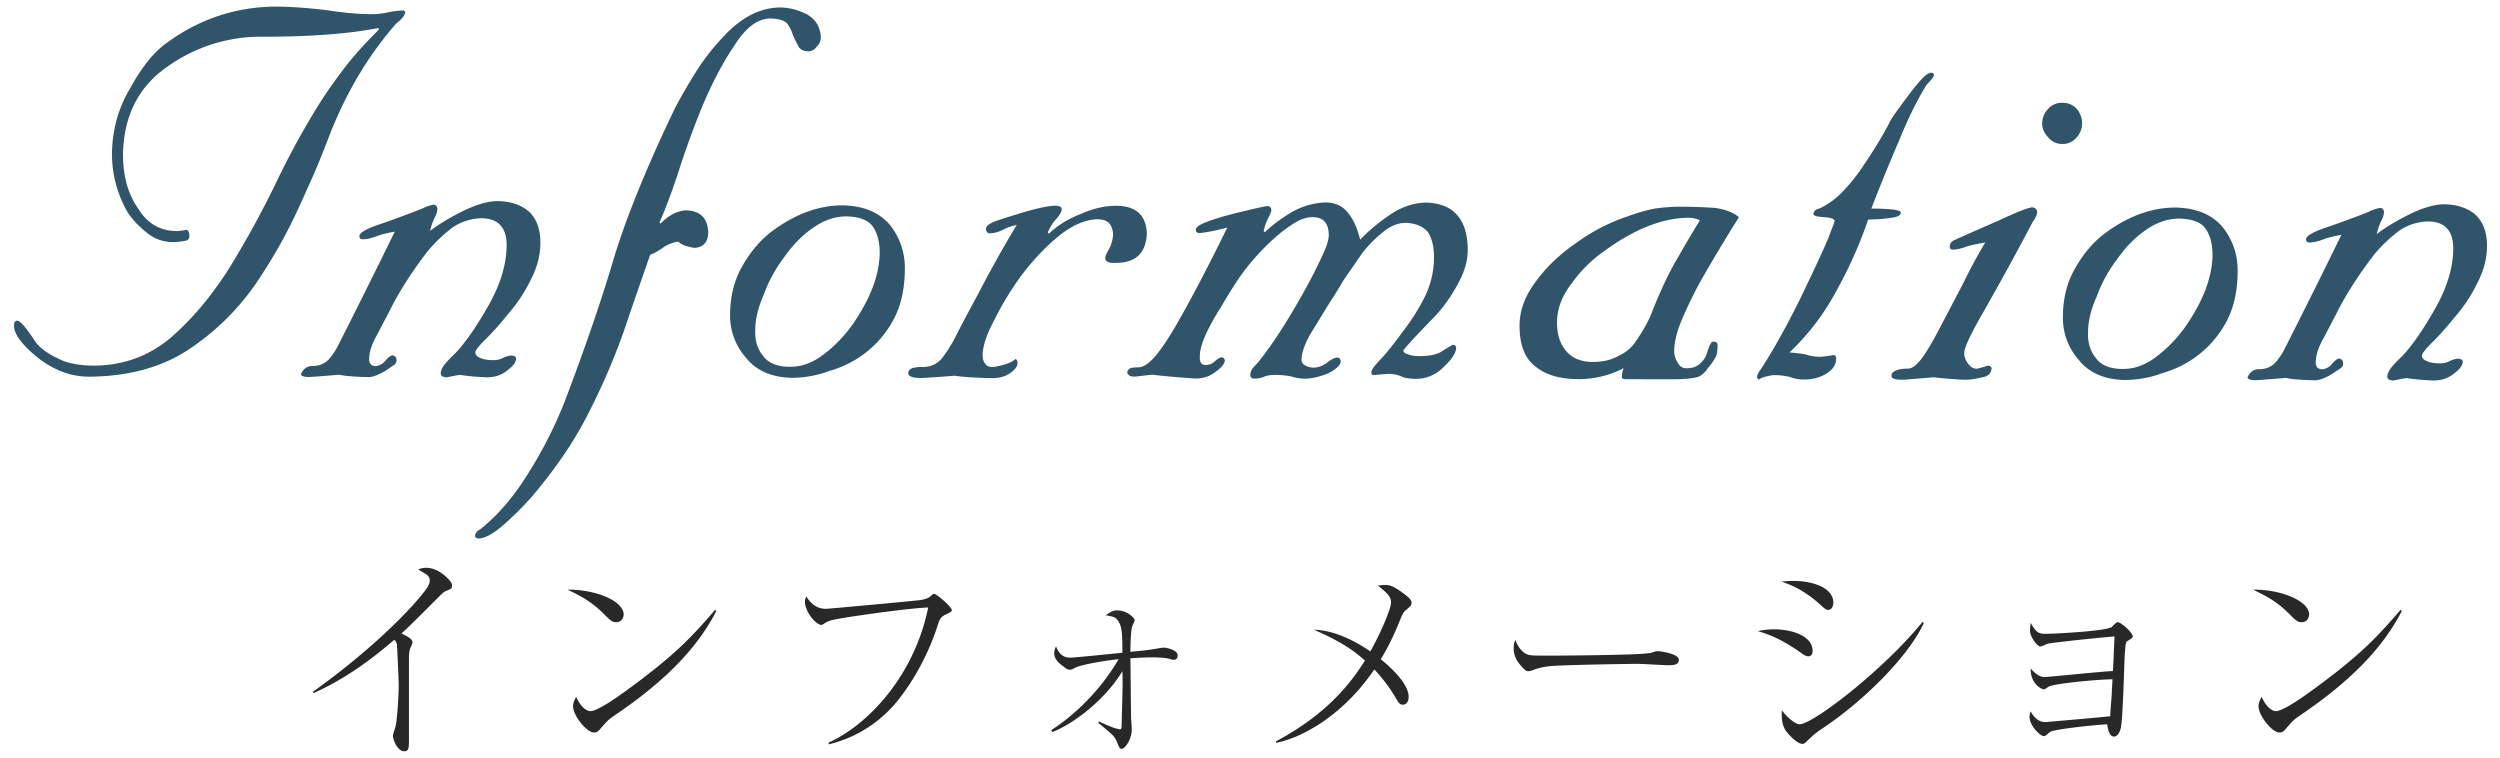 <svg width="122" height="37" viewBox="0 0 122 37" xmlns="http://www.w3.org/2000/svg"><title>topics_tit_02</title><g fill="none" fill-rule="evenodd"><path d="M18.465 1.366c-1.455.288-3.351.43-5.688.426a7.8 7.8 0 0 0-4.571 1.436c-1.428.97-2.162 2.398-2.204 4.283-.001 1.053.234 1.925.708 2.617.455.763 1.09 1.145 1.906 1.147.135 0 .295-.02.48-.06.097.02.145.128.145.322 0 .126-.078.2-.233.218a2.81 2.81 0 0 1-.567.057 1.93 1.93 0 0 1-1.251-.437 4.395 4.395 0 0 1-.958-1.008 5.688 5.688 0 0 1-.768-2.898c.022-1.17.324-2.235.908-3.195.515-.94 1.06-1.634 1.633-2.084C9.713.902 11.62.28 13.724.324a23.3 23.3 0 0 1 2.299.184c.795.121 1.498.182 2.109.183.3 0 .61-.039.932-.118.299-.04.489-.06.566-.06.098.001.146.031.145.091-.02.15-.161.325-.422.524-1.428 1.62-2.561 3.554-3.4 5.804-.203.53-.422 1.065-.655 1.605-.244.55-.492 1.1-.745 1.65a23.775 23.775 0 0 1-1.765 3.195 12.06 12.06 0 0 1-3.38 3.537c-1.35.958-3.028 1.446-5.034 1.463a3.664 3.664 0 0 1-1.483-.302 4.607 4.607 0 0 1-1.163-.72C1.03 16.771.683 16.282.684 15.893c0-.18.063-.259.189-.239.155.04.45.397.886 1.07.242.292.59.543 1.046.755.435.241 1.04.363 1.817.364 1.424-.018 2.666-.477 3.725-1.376 1.029-.9 1.962-2.006 2.799-3.317a46.601 46.601 0 0 0 2.275-4.128 40.486 40.486 0 0 1 1.969-3.649c.379-.62.806-1.246 1.283-1.876.457-.62 1.063-1.306 1.82-2.056l-.028-.075zM24.723 12.04c.021-.905-.375-1.368-1.189-1.389a2.604 2.604 0 0 0-1.426.435 7.301 7.301 0 0 0-1.25 1.19c-.778 1.013-1.395 1.982-1.852 2.906-.165.312-.364.694-.597 1.145-.262.452-.394.854-.395 1.206 0 .221.111.332.334.332a.702.702 0 0 0 .465-.27c.127-.15.238-.236.336-.256.135.02.203.104.202.252 0 .1-.048.178-.146.237-.117.08-.256.173-.42.281-.34.197-.607.295-.8.295-.738-.02-1.212-.06-1.425-.119-.417.038-.905.076-1.468.114-.232 0-.367-.039-.406-.117.02-.097.088-.199.203-.306a.566.566 0 0 1 .363-.116c.31.001.566-.099.77-.299.174-.19.324-.406.45-.647.95-1.875 1.882-3.745 2.793-5.61a6.313 6.313 0 0 0-.769.18c-.32.13-.585.194-.797.193-.107 0-.16-.055-.16-.165.02-.16.34-.346.958-.556.59-.2 1.283-.454 2.076-.764.242-.117.44-.185.595-.204.116.02.174.09.173.208 0 .13-.049.282-.145.46a2.903 2.903 0 0 0-.204.61c.397-.308.918-.624 1.567-.95.64-.317 1.195-.484 1.67-.503.637.001 1.154.162 1.551.483.395.352.592.87.591 1.551 0 .612-.16 1.218-.478 1.82a7.383 7.383 0 0 1-1.096 1.653c-.394.49-.75.891-1.066 1.201-.357.35-.534.576-.534.676 0 .12.09.216.274.286.153.061.35.091.59.092a.993.993 0 0 0 .535-.135c.153-.06.27-.09.346-.09.144 0 .226.044.245.133 0 .178-.13.365-.392.562-.28.246-.629.37-1.043.368-.492-.02-.927-.059-1.303-.118a8.348 8.348 0 0 0-.622.115c-.213 0-.319-.06-.319-.18 0-.15.077-.316.233-.497.134-.16.285-.315.45-.465.493-.51 1.036-1.286 1.628-2.328.582-1.01.883-1.978.904-2.9M29.88 12.853c.625-2.11 1.65-4.65 3.08-7.619A28.07 28.07 0 0 1 34.096 3.3a11.06 11.06 0 0 1 1.223-1.529c.854-.919 1.76-1.388 2.719-1.406.455 0 .9.111 1.336.331.436.25.662.628.682 1.136a.577.577 0 0 1-.19.432c-.117.16-.253.24-.408.24-.262-.002-.431-.092-.508-.273a5.376 5.376 0 0 1-.26-.528 1.625 1.625 0 0 0-.304-.588c-.174-.14-.45-.21-.828-.212-.601.02-1.168.45-1.702 1.293-.574.842-1.103 1.846-1.59 3.01a43.665 43.665 0 0 0-1.21 3.342c-.36 1.064-.653 1.831-.875 2.301l.057.06c.146-.159.335-.309.568-.449.262-.13.489-.194.683-.194.698.021 1.055.388 1.073 1.102-.02.465-.248.708-.684.727-.377-.06-.635-.159-.77-.299-.222.02-.45.1-.683.238a3.184 3.184 0 0 1-.697.403c-.4 1.14-.837 2.41-1.315 3.811a32.642 32.642 0 0 1-1.94 4.38c-.63 1.17-1.476 2.38-2.533 3.628-.496.55-.97 1.02-1.427 1.41-.455.388-.834.593-1.134.612-.116 0-.184-.04-.202-.12.019-.14.105-.25.262-.33.873-.699 1.648-1.603 2.328-2.713.7-1.1 1.297-2.275 1.793-3.525.992-2.62 1.766-4.865 2.32-6.736M36.856 16.102c-.02.503.101.915.363 1.237.252.372.7.559 1.341.56.573 0 1.123-.204 1.65-.616a6.67 6.67 0 0 0 1.373-1.415c.877-1.255 1.326-2.425 1.347-3.511.001-.542-.11-.975-.334-1.297-.232-.332-.689-.5-1.369-.5-.535.02-1.05.205-1.547.556-.526.36-.998.842-1.418 1.445a6.795 6.795 0 0 0-.98 1.793c-.282.633-.424 1.215-.426 1.748m-1.227-.741c.002-.881.192-1.657.57-2.328.378-.681.833-1.236 1.365-1.665 1.171-.9 2.36-1.35 3.568-1.347 1.005.022 1.77.338 2.29.949a3.33 3.33 0 0 1 .735 2.133c-.002.94-.172 1.747-.512 2.416a5.049 5.049 0 0 1-1.365 1.664 5.15 5.15 0 0 1-1.783.913 5.344 5.344 0 0 1-1.842.342c-1.006-.022-1.759-.352-2.26-.992a3.075 3.075 0 0 1-.766-2.085M47.954 17.326c0 .191.039.327.117.407.058.121.188.181.39.182.573-.099.932-.229 1.079-.39.076.001.115.07.115.207 0 .138-.111.291-.334.458-.234.177-.54.264-.916.264-.852-.02-1.457-.06-1.816-.12-.436.038-.973.076-1.612.114-.435 0-.654-.079-.654-.234 0-.107.065-.189.19-.247a1.76 1.76 0 0 1 .523-.058c.359.001.66-.129.904-.389.213-.27.422-.59.627-.963.233-.47.622-1.207 1.166-2.209a57.84 57.84 0 0 1 1.883-3.368c-.223.04-.441.115-.654.225-.242.12-.461.18-.656.18-.125 0-.188-.08-.188-.24 0-.11.15-.226.45-.346.282-.1.622-.209 1.02-.329.854-.269 1.479-.413 1.878-.432.213 0 .33.05.348.15 0 .118-.078.272-.233.46-.166.158-.315.39-.451.698l.056.06c.418-.406.938-.728 1.559-.965.592-.266 1.164-.399 1.718-.398.965.001 1.466.451 1.503 1.35-.041.958-.544 1.436-1.512 1.435-.346.02-.518-.06-.518-.242 0-.08.069-.237.205-.468.098-.2.156-.416.176-.647a.89.89 0 0 0-.174-.559c-.117-.14-.316-.21-.597-.212-.592.02-1.21.285-1.852.796-.633.512-1.24 1.15-1.824 1.913a14.628 14.628 0 0 0-1.344 2.2c-.381.712-.57 1.285-.572 1.717M69.98 12.57c0-.51-.095-.919-.286-1.229-.238-.29-.602-.445-1.09-.466-.373 0-.737.144-1.092.434a5.954 5.954 0 0 0-1.049 1.064c-.316.46-.614.89-.892 1.29-.25.43-.485.81-.705 1.14-.192.31-.455.74-.79 1.29-.357.56-.544 1.045-.564 1.456 0 .14.072.24.218.301.114.06.233.09.357.09.228.001.453-.079.67-.239.187-.149.347-.234.482-.254.104 0 .166.054.187.163 0 .118-.06.226-.179.325-.13.118-.295.221-.495.31-.408.156-.765.234-1.074.234a2.34 2.34 0 0 1-.703-.12 4.713 4.713 0 0 0-.73-.063c-.19 0-.354.02-.494.06a1.16 1.16 0 0 1-.522.12c-.16 0-.229-.072-.209-.212 0-.13.08-.276.24-.436.131-.14.217-.24.256-.3.672-.862 1.38-1.964 2.122-3.306.352-.63.638-1.193.86-1.684.23-.47.345-.82.346-1.052 0-.592-.26-.888-.788-.889-.227 0-.462.06-.7.18-.287.16-.576.356-.863.587a11.004 11.004 0 0 0-1.522 1.535c-.367.432-.835 1.135-1.402 2.11-.289.451-.528.883-.717 1.295-.199.432-.299.79-.299 1.07-.02.292.07.437.268.437a.619.619 0 0 0 .461-.179c.12-.11.223-.176.312-.196.1 0 .158.055.18.163-.022.158-.166.336-.434.532-.278.227-.61.34-.998.34a39.422 39.422 0 0 1-2.113-.184c-.218.02-.48.05-.789.088-.238.02-.38-.04-.43-.18 0-.104.062-.184.188-.24.095-.019.213-.029.347-.029.243.001.523-.184.842-.555.291-.35.615-.83.974-1.442.735-1.273 1.58-2.88 2.53-4.825-.606.16-1.067.25-1.385.27-.116-.022-.164-.082-.144-.182 0-.11.185-.235.554-.375.32-.12.708-.239 1.167-.359.997-.249 1.585-.384 1.764-.403.111 0 .175.06.195.178 0 .1-.056.243-.166.43-.1.218-.17.421-.21.61l.06.06c.31-.308.73-.625 1.257-.95a3.576 3.576 0 0 1 1.69-.504c.468.001.831.163 1.091.485.268.313.472.757.611 1.331a8.95 8.95 0 0 1 1.465-1.22c.55-.373 1.12-.569 1.715-.588 1.365.023 2.057.79 2.072 2.3 0 .531-.156 1.076-.466 1.636a7.683 7.683 0 0 1-1.085 1.56c-1.004 1.03-1.534 1.604-1.59 1.724 0 .08.073.14.222.181.14.06.322.09.546.091.56 0 .961-.099 1.204-.298.253-.15.398-.234.435-.254.111 0 .168.055.168.165-.02.24-.21.534-.572.883-.38.39-.826.593-1.336.613-.36 0-.616-.04-.765-.12a1.58 1.58 0 0 0-.653-.122c-.27.02-.496.04-.682.058-.103 0-.145-.055-.125-.164 0-.1.17-.325.51-.674.304-.339.645-.768 1.02-1.287.415-.529.773-1.098 1.078-1.707a4.416 4.416 0 0 0 .443-1.902M75.983 15.745c-.002.573.148 1.036.447 1.388.301.353.737.529 1.31.53.493 0 .92-.104 1.278-.314.34-.161.607-.386.801-.678.398-.572.68-1.094.846-1.567.42-1.035.816-1.87 1.196-2.501a74.33 74.33 0 0 1 1.094-1.854 1.304 1.304 0 0 0-.597-.121c-1.23.018-2.559.539-3.985 1.562a6.627 6.627 0 0 0-1.675 1.64c-.477.613-.715 1.252-.715 1.915zm3.383 2.76c-.165 0-.238-.04-.217-.117 0-.145.03-.286.087-.422a4.726 4.726 0 0 1-2.224.535c-.872-.001-1.554-.197-2.048-.59-.542-.39-.812-1.066-.81-2.026.001-.741.272-1.466.816-2.176.495-.68 1.14-1.294 1.934-1.843a9.172 9.172 0 0 1 2.557-1.317c.455-.17.89-.293 1.307-.373a8.671 8.671 0 0 1 1.22-.088c.628 0 1.204.022 1.726.06.513.08.895.23 1.146.455a80.23 80.23 0 0 0-1.906 3.178c-.33.612-.617 1.205-.86 1.777-.26.603-.394 1.13-.394 1.583a1 1 0 0 0 .158.528c.097.2.24.302.435.302.3 0 .527-.08.682-.24.145-.13.246-.276.305-.437.116-.392.214-.598.291-.618.164-.02.246.04.246.18 0 .192-.02.358-.059.499a2.881 2.881 0 0 1-.42.618c-.175.262-.375.412-.596.45-.26.058-.648.087-1.16.086l-2.216-.004zM92.762 10.356c0 .126-.107.208-.32.246-.26.058-.686.097-1.276.115a21.162 21.162 0 0 1-1.528 3.436 11.738 11.738 0 0 1-2.31 3.045c.25.021.506.051.768.091.231.081.47.121.71.122.3-.02.527-.05.683-.089.076.02.115.08.115.18 0 .29-.156.53-.465.72-.3.198-.668.298-1.104.297a1.784 1.784 0 0 1-.68-.12 3.153 3.153 0 0 0-.812-.093c-.396.06-.624.13-.68.21-.08 0-.119-.05-.119-.15.02-.1.088-.226.205-.376.755-1.17 1.532-2.605 2.327-4.305.38-.79.69-1.465.931-2.026.213-.55.321-.845.321-.885-.02-.097-.189-.156-.508-.176-.328-.02-.502-.064-.522-.133 0-.154.098-.25.291-.29a3.71 3.71 0 0 0 1.132-.824c.34-.349.654-.739.945-1.169.601-.879 1.071-1.659 1.41-2.339.194-.3.52-.75.974-1.35.223-.289.422-.524.596-.704.164-.16.295-.24.393-.24.076.001.125.041.144.12-.019.081-.14.236-.363.465-.456.73-.914 1.66-1.372 2.79a91.197 91.197 0 0 0-1.327 3.255c.901.002 1.38.061 1.441.177M100.641 5.015c.29 0 .524.1.707.299.172.209.26.448.26.716a1.038 1.038 0 0 1-.262.67.881.881 0 0 1-.709.326.86.86 0 0 1-.69-.328c-.194-.21-.289-.433-.288-.671 0-.268.095-.507.29-.715a.903.903 0 0 1 .692-.297m-1.474 5.1c.165.02.247.109.247.266a.876.876 0 0 1-.189.395 146.16 146.16 0 0 1-2.45 4.474c-.614 1.065-.92 1.723-.92 1.974a.8.8 0 0 0 .173.498c.115.18.265.272.45.272.175-.04.345-.09.51-.15.116 0 .183.04.204.12-.022.264-.182.414-.483.453-.31.077-.586.116-.828.115-.495-.02-1-.06-1.513-.12-.465.039-.936.077-1.41.115-.458.02-.675-.05-.655-.205 0-.107.082-.19.247-.247.136-.058.325-.087.568-.086.212 0 .47-.215.772-.647.272-.411.57-.932.89-1.565.34-.642.69-1.31 1.05-2.001.34-.702.691-1.35 1.051-1.941-.243.038-.524.096-.844.173-.3.116-.548.174-.742.174-.097 0-.146-.05-.146-.146.001-.156.088-.267.263-.335.436-.2 1.125-.503 2.067-.912.912-.43 1.475-.653 1.688-.673M101.897 16.209c-.02.503.1.915.363 1.237.252.372.7.559 1.34.56.574 0 1.123-.204 1.651-.616a6.67 6.67 0 0 0 1.373-1.415c.877-1.255 1.326-2.425 1.347-3.511 0-.542-.11-.975-.334-1.297-.232-.332-.689-.5-1.37-.5-.534.019-1.05.205-1.547.556-.526.36-.998.842-1.417 1.445a6.767 6.767 0 0 0-.98 1.793c-.283.633-.425 1.215-.426 1.748m-1.227-.741c.002-.881.192-1.657.57-2.328.378-.681.833-1.236 1.364-1.666 1.172-.9 2.361-1.348 3.568-1.346 1.006.022 1.77.338 2.29.949.492.622.737 1.333.736 2.133-.002.94-.172 1.747-.512 2.416a5.074 5.074 0 0 1-1.365 1.664 5.155 5.155 0 0 1-1.784.913 5.342 5.342 0 0 1-1.84.342c-1.007-.022-1.76-.352-2.262-.992a3.074 3.074 0 0 1-.765-2.085M119.718 12.196c.02-.904-.376-1.368-1.19-1.389a2.604 2.604 0 0 0-1.425.435 7.301 7.301 0 0 0-1.251 1.19c-.778 1.013-1.395 1.982-1.852 2.906-.165.312-.364.694-.597 1.145-.262.452-.394.854-.395 1.206 0 .221.112.332.335.332a.702.702 0 0 0 .465-.27c.126-.15.237-.236.335-.256.135.02.204.104.203.252 0 .1-.049.178-.147.237-.117.08-.255.173-.42.281-.34.197-.606.295-.8.295-.737-.02-1.212-.06-1.424-.119-.418.038-.906.076-1.469.114-.231 0-.367-.039-.406-.117.02-.097.088-.199.203-.306a.566.566 0 0 1 .364-.116c.308.001.566-.099.769-.299.174-.19.325-.406.45-.647.95-1.875 1.883-3.745 2.794-5.61a6.313 6.313 0 0 0-.77.18c-.32.13-.584.194-.796.193-.108 0-.16-.055-.16-.165.02-.16.338-.346.957-.556a47.61 47.61 0 0 0 2.076-.764 2.05 2.05 0 0 1 .596-.204c.115.02.174.09.172.208 0 .13-.048.282-.144.46a2.903 2.903 0 0 0-.204.61c.397-.308.918-.624 1.567-.95.638-.317 1.195-.484 1.67-.503.636.001 1.153.162 1.55.484.395.351.593.868.591 1.55 0 .612-.16 1.218-.477 1.82a7.383 7.383 0 0 1-1.097 1.653c-.394.49-.75.891-1.066 1.201-.356.35-.533.576-.533.676-.001.12.09.216.274.286.153.061.35.091.59.092a.993.993 0 0 0 .535-.135c.153-.06.269-.09.346-.09.144 0 .225.044.245.133-.002.178-.132.365-.392.562-.282.246-.63.37-1.044.368-.492-.02-.926-.059-1.302-.118a8.348 8.348 0 0 0-.623.115c-.212 0-.319-.06-.319-.18 0-.15.078-.316.234-.497.133-.16.284-.315.448-.465.495-.51 1.038-1.286 1.63-2.328.582-1.01.883-1.978.904-2.9" fill="#30556B"/><path d="M15.258 33.768c2.579-1.839 4.657-3.83 5.538-5.015.163-.229.174-.349.174-.414 0-.076 0-.196-.162-.304a30.469 30.469 0 0 0-.404-.251c.108-.032.24-.076.392-.076.457 0 .849.305 1.067.533.13.131.195.207.195.359 0 .12-.066.142-.218.207-.174.065-.206.098-.521.413-1.175 1.175-1.306 1.306-1.73 1.698.216.098.543.25.543.424 0 .054-.108.283-.12.326-.055.142-.055.338-.055.631v3.732c0 .457 0 .631-.227.631-.36 0-.556-.62-.556-.74 0-.076.11-.413.131-.478.087-.392.152-1.556.152-1.991 0-.251-.076-1.904-.087-2.002-.021-.109-.044-.142-.13-.229-1.196 1.034-2.491 1.959-3.938 2.6l-.043-.054zM34.962 29.808c-.816 1.599-2.078 2.905-3.482 4.015-.5.402-.936.707-1.501 1.099-.316.217-.35.26-.697.663-.076.087-.152.163-.293.163-.36 0-1.023-.826-1.023-1.284 0-.185.087-.326.152-.457.196.447.479.697.697.697.348 0 1.36-.718 1.762-1.012 2.35-1.72 3.09-2.513 4.319-3.927l.066.043zm-4.526.185c0 .076-.054.37-.37.37-.196 0-.284-.087-.621-.424-.598-.6-1.141-.871-1.751-1.164 1.317-.022 2.742.533 2.742 1.218zM40.434 36.238c1.881-.838 4.178-3.22 4.862-6.593-.967.033-4.22.489-4.7.62a.992.992 0 0 0-.402.185.208.208 0 0 1-.119.044c-.25 0-.795-.631-.795-1.143 0-.11.044-.185.066-.24.348.534.695.599.98.599.086 0 4.383-.391 4.644-.435.273-.054.37-.11.48-.218.075-.065.097-.076.14-.076.12 0 .86.642.86.795 0 .054-.034.087-.26.195-.262.12-.317.196-.426.523-.064.217-.609 1.98-1.882 3.6a6.164 6.164 0 0 1-3.438 2.23l-.01-.086zM51.303 35.628c.599-.38 2.154-1.512 3.286-3.46-.99.11-1.872.294-2.111.414-.163.087-.186.098-.25.098-.132 0-.163-.022-.37-.185-.12-.087-.413-.305-.413-.609 0-.142.042-.229.087-.349.129.35.348.555.674.555.238 0 1.61-.14 2.567-.239 0-1.045-.033-1.273-.197-1.534-.118-.196-.206-.218-.618-.294.239-.163.348-.239.565-.239.456 0 .848.36.848.478 0 .055-.12.283-.13.338-.042.152-.077.652-.077 1.207.762-.076.794-.076 1.328-.163.023-.01.283-.043.305-.043.076 0 .675.098.675.38 0 .022 0 .218-.208.218a1.66 1.66 0 0 1-.25-.065c-.283-.055-.652-.055-.795-.055-.119 0-.456 0-1.055.044.011.468.023 2.796.035 2.96.03.402.03.445.03.532 0 .435-.315.925-.489.925-.087 0-.108-.022-.218-.294-.13-.304-.13-.326-.923-.968l.032-.076c.175.087.794.381 1.023.381.086 0 .075-.044.086-.403.033-1.349.054-1.556.033-2.426-.794 1.316-2.275 2.513-3.417 2.97l-.053-.098zM62.258 36.183c2.72-1.447 3.818-3.112 4.352-3.949-.457-.403-1.034-.87-2.492-1.502 1.142.022 2.264.718 2.754 1.056.326-.555 1.011-2.013 1.011-2.383 0-.316-.228-.49-.642-.827.174-.02.25-.032.36-.032.183 0 .347.032.74.304.434.305.543.435.543.566 0 .12-.055.174-.305.381-.097.087-.174.25-.282.522-.328.827-.718 1.545-.915 1.85.305.25 1.36 1.131 1.36 1.838 0 .033 0 .381-.294.381-.151 0-.216-.12-.347-.348a7.512 7.512 0 0 0-1.034-1.37c-1.654 2.414-3.71 3.372-4.787 3.578l-.022-.065zM74.585 31.951c.152.043.262.043 1.219.043.195 0 3.797-.02 4.558-.108.207-.022.217-.022.348-.076a.628.628 0 0 1 .207-.033c.055 0 1.012.11 1.012.424 0 .261-.283.261-.576.261-.164 0-1.186-.065-1.414-.065-.654 0-3.733.054-4.266.11a3.077 3.077 0 0 0-.75.151c-.207.076-.262.098-.338.098-.076 0-.141 0-.402-.315a1.198 1.198 0 0 1-.316-.784c0-.152.01-.283.087-.424.142.392.38.653.63.718M93.885 30.395c-.686 1.523-2.773 3.7-4.973 5.168-.293.196-.39.272-.783.653-.064.065-.119.086-.163.086-.293 0-.738-.533-.782-.598-.23-.272-.25-.696-.23-1.044.24.337.665.685.862.685.64 0 4.025-2.578 6.004-4.994l.066.044zM87.51 28.35c1.076 0 1.957.391 1.957 1.055 0 .196-.097.36-.25.36-.097 0-.184-.066-.38-.25-.847-.774-1.556-1.013-1.904-1.133a5.35 5.35 0 0 1 .577-.032zm-.925 2.36c.794 0 1.87.294 1.87 1.056 0 .032 0 .261-.206.261-.13 0-.227-.076-.445-.229-.915-.63-1.457-.827-2.023-1 .27-.055.49-.088.803-.088zM99.956 33.518c-.152.109-.174.12-.24.12-.043 0-.63-.218-.62-1.012.165.174.38.413.686.413.174 0 2.796-.272 3.329-.293.044-.827.044-.914.076-1.687-.25.01-2.632.25-3.231.348-.064.01-.326.142-.381.142-.152 0-.511-.457-.511-.783 0-.066 0-.098.033-.37.304.533.423.533.772.533.359 0 2.982-.131 3.189-.338.152-.152.228-.228.282-.228.184 0 .739.522.739.696 0 .055-.021.076-.238.207-.098.065-.11.076-.153.696-.033.566-.087 3.134-.196 3.58-.087.326-.228.402-.326.402-.24 0-.294-.348-.337-.598-.697.032-2.644.25-2.797.38-.207.175-.217.196-.305.196-.14 0-.685-.478-.685-.946 0-.087.022-.142.055-.261.152.283.38.522.718.522.077 0 2.992-.261 3.166-.283 0-.174.01-.25.065-.968.02-.37.02-.414.044-.838-.73.01-2.884.207-3.134.37M117.212 29.808c-.816 1.599-2.078 2.905-3.482 4.015-.5.402-.936.707-1.501 1.099-.316.217-.35.26-.697.663-.076.087-.152.163-.293.163-.36 0-1.023-.826-1.023-1.284 0-.185.087-.326.152-.457.196.447.479.697.697.697.348 0 1.36-.718 1.762-1.012 2.35-1.72 3.09-2.513 4.319-3.927l.066.043zm-4.526.185c0 .076-.054.37-.37.37-.196 0-.284-.087-.621-.424-.598-.6-1.141-.871-1.751-1.164 1.317-.022 2.742.533 2.742 1.218z" fill="#282828"/></g></svg>